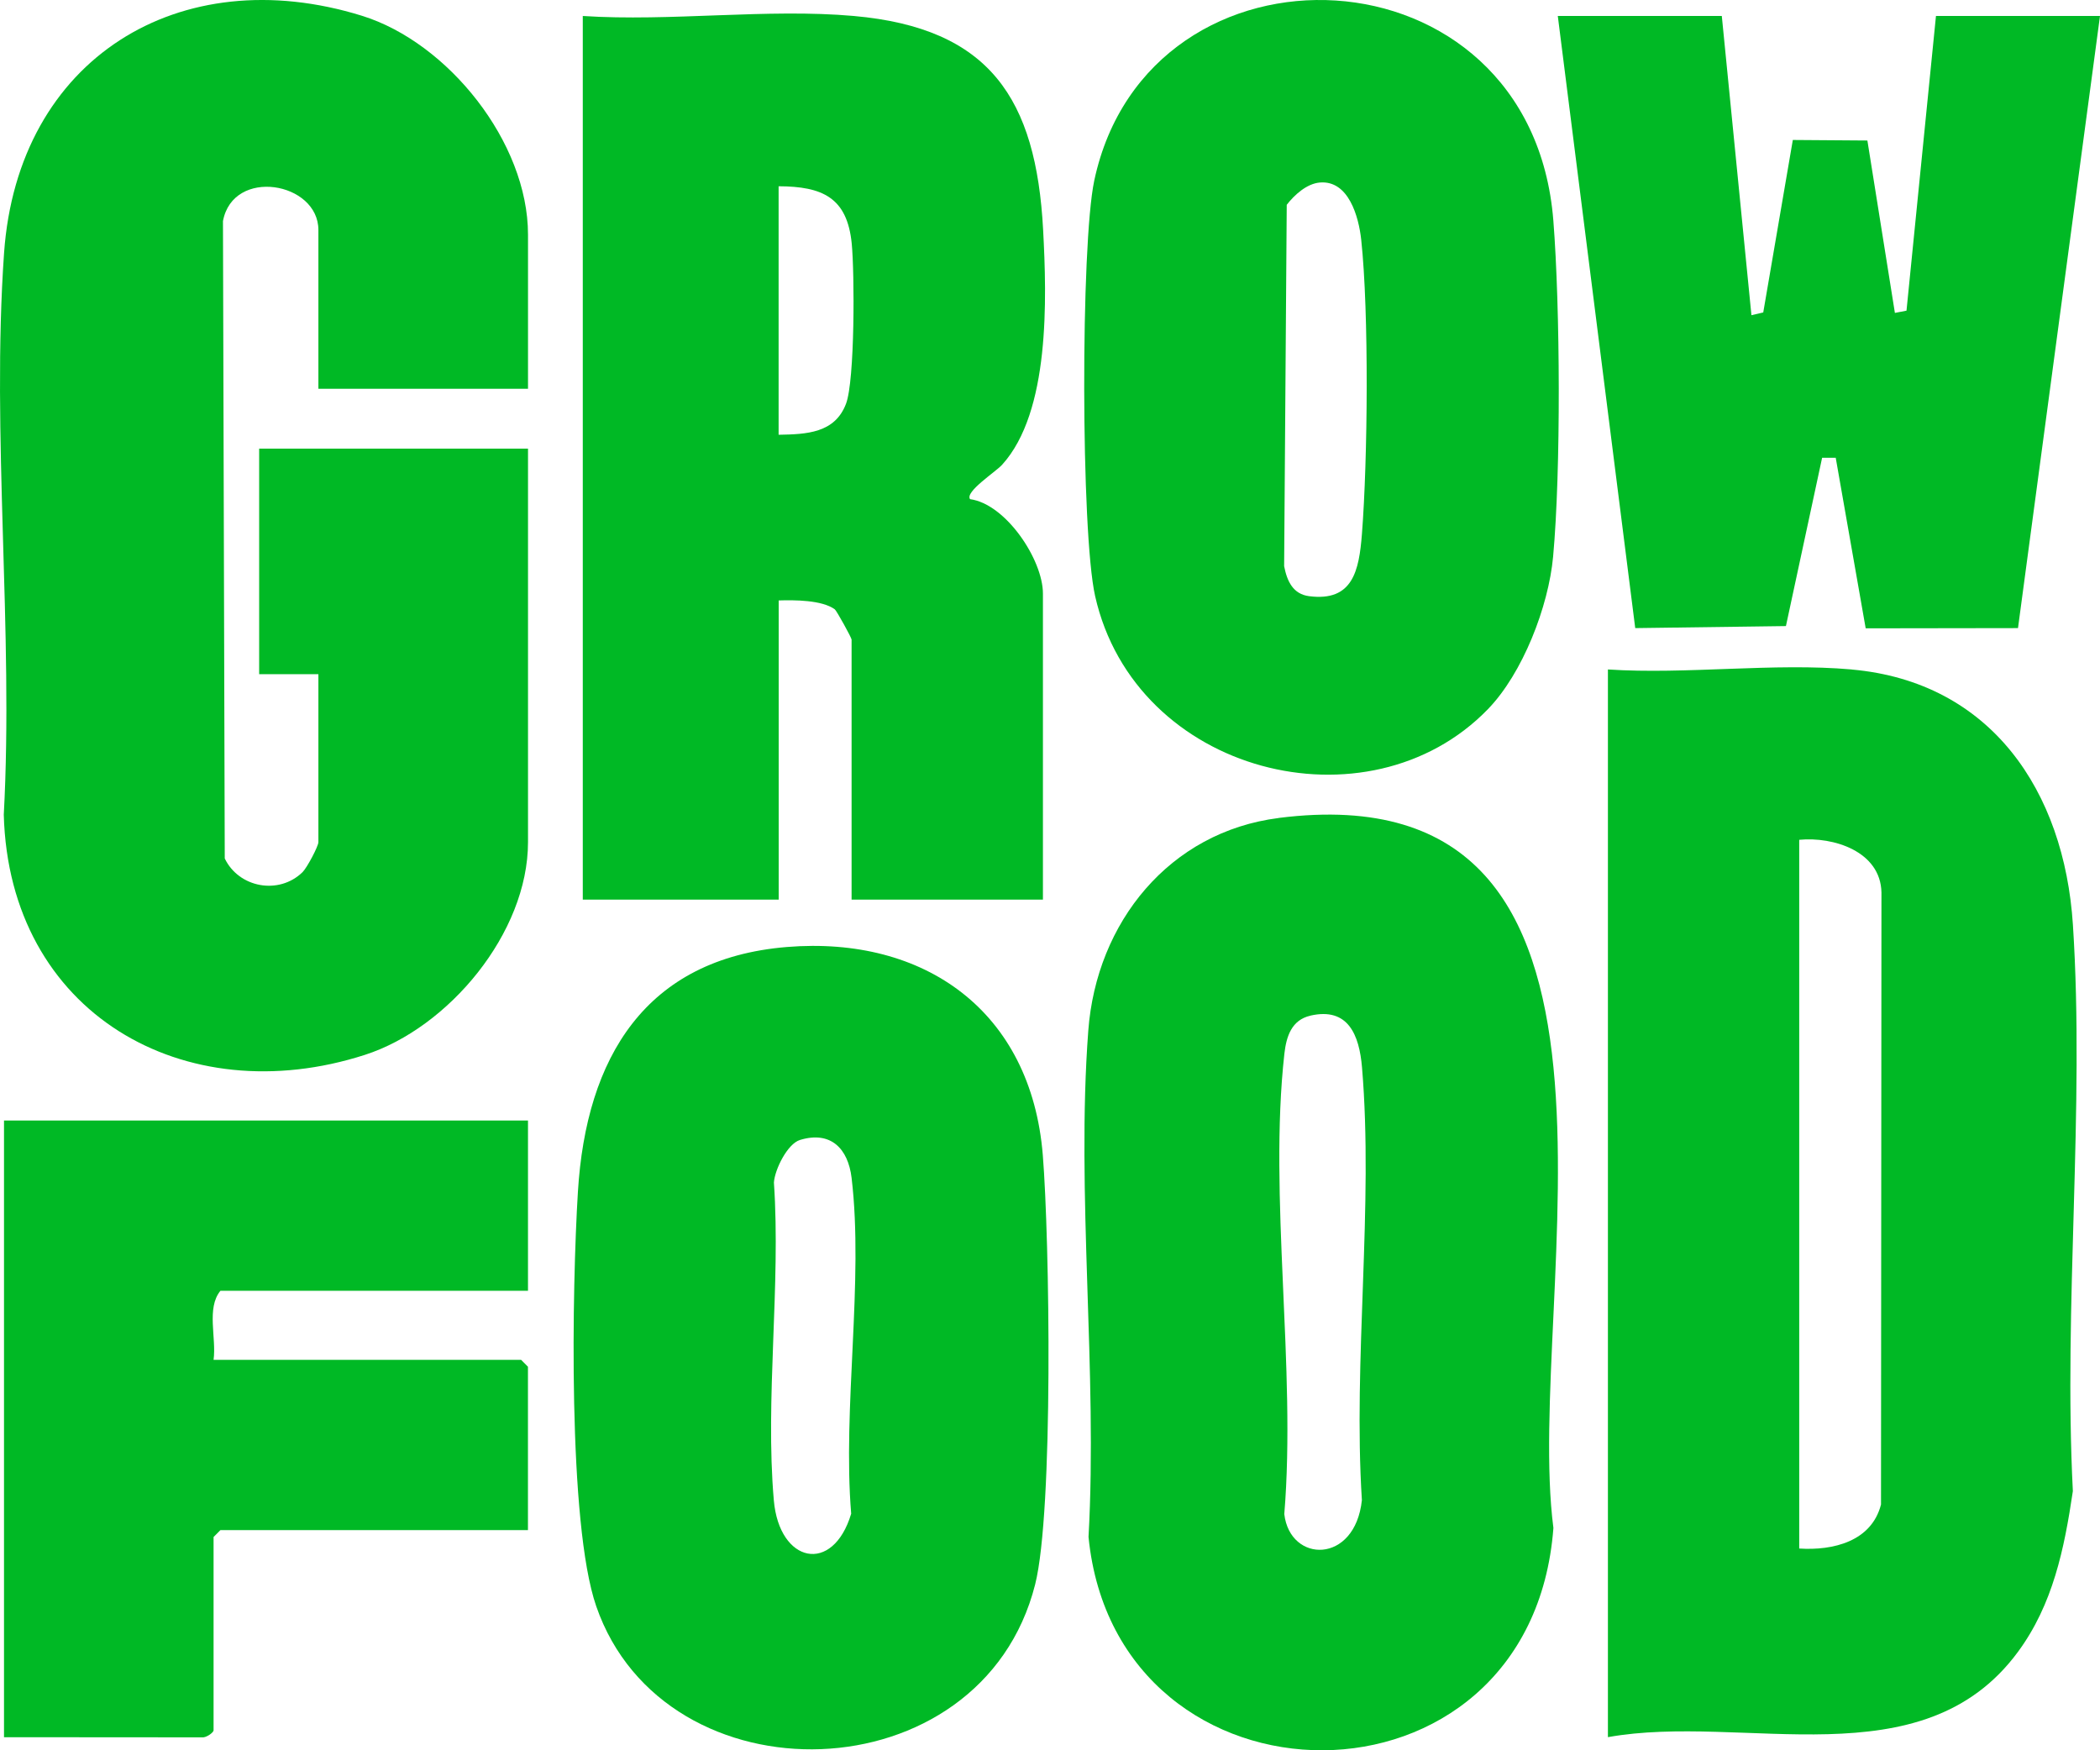 <svg width="120" height="100" viewBox="0 0 120 100" fill="none" xmlns="http://www.w3.org/2000/svg">
<path d="M30.172 22.212H18.194V13.141C18.194 10.396 13.32 9.547 12.741 12.631L12.843 49.047C13.644 50.717 15.933 51.151 17.289 49.828C17.54 49.584 18.194 48.348 18.194 48.114V38.517H14.809V25.633H30.172V48.114C30.172 53.307 25.632 58.726 20.854 60.267C10.533 63.596 0.519 57.882 0.216 46.547C0.782 36.066 -0.498 24.852 0.232 14.458C1.014 3.333 10.274 -2.328 20.682 0.901C25.598 2.426 30.172 8.127 30.172 13.404V22.212Z" fill="#00B925"/>
<path d="M105.812 38.252C113.771 38.959 117.956 45.196 118.452 52.832C119.135 63.344 117.907 74.603 118.449 85.194C117.962 88.483 117.312 91.667 115.309 94.381C109.825 101.819 99.657 97.852 91.881 99.25V38.249C96.385 38.544 101.363 37.855 105.812 38.249V38.252ZM102.815 88.473C104.748 88.599 106.944 88.07 107.486 85.959L107.512 50.991C107.462 48.638 104.766 47.791 102.813 47.981V88.473H102.815Z" fill="#00B925"/>
<path d="M48.789 0.913C56.566 1.604 59.205 5.641 59.607 13.129C59.818 17.076 60.011 23.533 57.26 26.557C56.884 26.97 55.127 28.095 55.432 28.518C57.489 28.8 59.596 31.987 59.596 33.911V51.397H48.662V36.541C48.662 36.441 47.806 34.889 47.702 34.813C46.967 34.277 45.386 34.277 44.497 34.306V51.397H33.302V0.913C38.309 1.242 43.85 0.474 48.795 0.913H48.789ZM44.492 10.642V24.84C46.098 24.811 47.7 24.748 48.341 23.076C48.855 21.737 48.834 15.585 48.67 13.915C48.409 11.273 46.982 10.652 44.492 10.642Z" fill="#00B925"/>
<path d="M73.07 46.732C95.724 43.866 87.05 74.099 88.766 87.298C87.486 104.257 63.807 104.039 62.201 87.811C62.727 78.4 61.486 68.198 62.188 58.883C62.652 52.698 66.827 47.524 73.07 46.735V46.732ZM74.882 58.028C73.8 58.275 73.505 59.219 73.393 60.205C72.483 68.359 74.077 78.171 73.388 86.504C73.714 89.312 77.43 89.386 77.822 85.71C77.313 77.714 78.497 68.879 77.829 60.983C77.673 59.132 77.039 57.534 74.882 58.026V58.028Z" fill="#00B925"/>
<path d="M44.959 54.106C52.843 53.46 58.924 57.78 59.589 65.996C59.978 70.808 60.207 86.345 59.151 90.526C56.084 102.647 37.978 103.081 34.069 91.767C32.434 87.034 32.692 73.482 33.024 68.084C33.493 60.427 36.88 54.772 44.959 54.106ZM45.716 65.129C44.999 65.344 44.271 66.817 44.224 67.564C44.623 73.427 43.713 79.94 44.219 85.722C44.532 89.311 47.591 89.976 48.639 86.484C48.141 80.458 49.364 73.174 48.663 67.3C48.462 65.62 47.471 64.597 45.716 65.129Z" fill="#00B925"/>
<path d="M85.018 40.524C78.177 47.571 64.867 44.227 62.578 34.054C61.761 30.425 61.751 13.981 62.528 10.321C65.616 -4.196 87.503 -3.367 88.763 12.606C89.154 17.576 89.201 26.875 88.749 31.805C88.489 34.651 87.01 38.474 85.018 40.524ZM75.411 10.429C74.667 10.497 73.969 11.133 73.528 11.701L73.379 32.347C73.549 33.215 73.89 33.943 74.806 34.062C77.306 34.385 77.661 32.605 77.825 30.504C78.157 26.255 78.232 17.867 77.784 13.7C77.643 12.393 77.067 10.279 75.408 10.429H75.411Z" fill="#00B925"/>
<path d="M98.389 0.913L100.082 18.009L100.757 17.851L102.447 7.997L106.708 8.028L108.28 17.878L108.943 17.749L110.627 0.913H120L115.314 35.886L106.611 35.899L104.898 26.152L104.121 26.155L102.053 35.77L93.442 35.886L89.017 0.913H98.389Z" fill="#00B925"/>
<path d="M30.171 64.019V73.748H12.595C11.784 74.737 12.376 76.446 12.204 77.692H29.778L30.169 78.087V87.421H12.595L12.204 87.815V98.858C12.204 98.99 11.773 99.292 11.557 99.261L0.229 99.253V64.019H30.171Z" fill="#00B925"/>
</svg>

